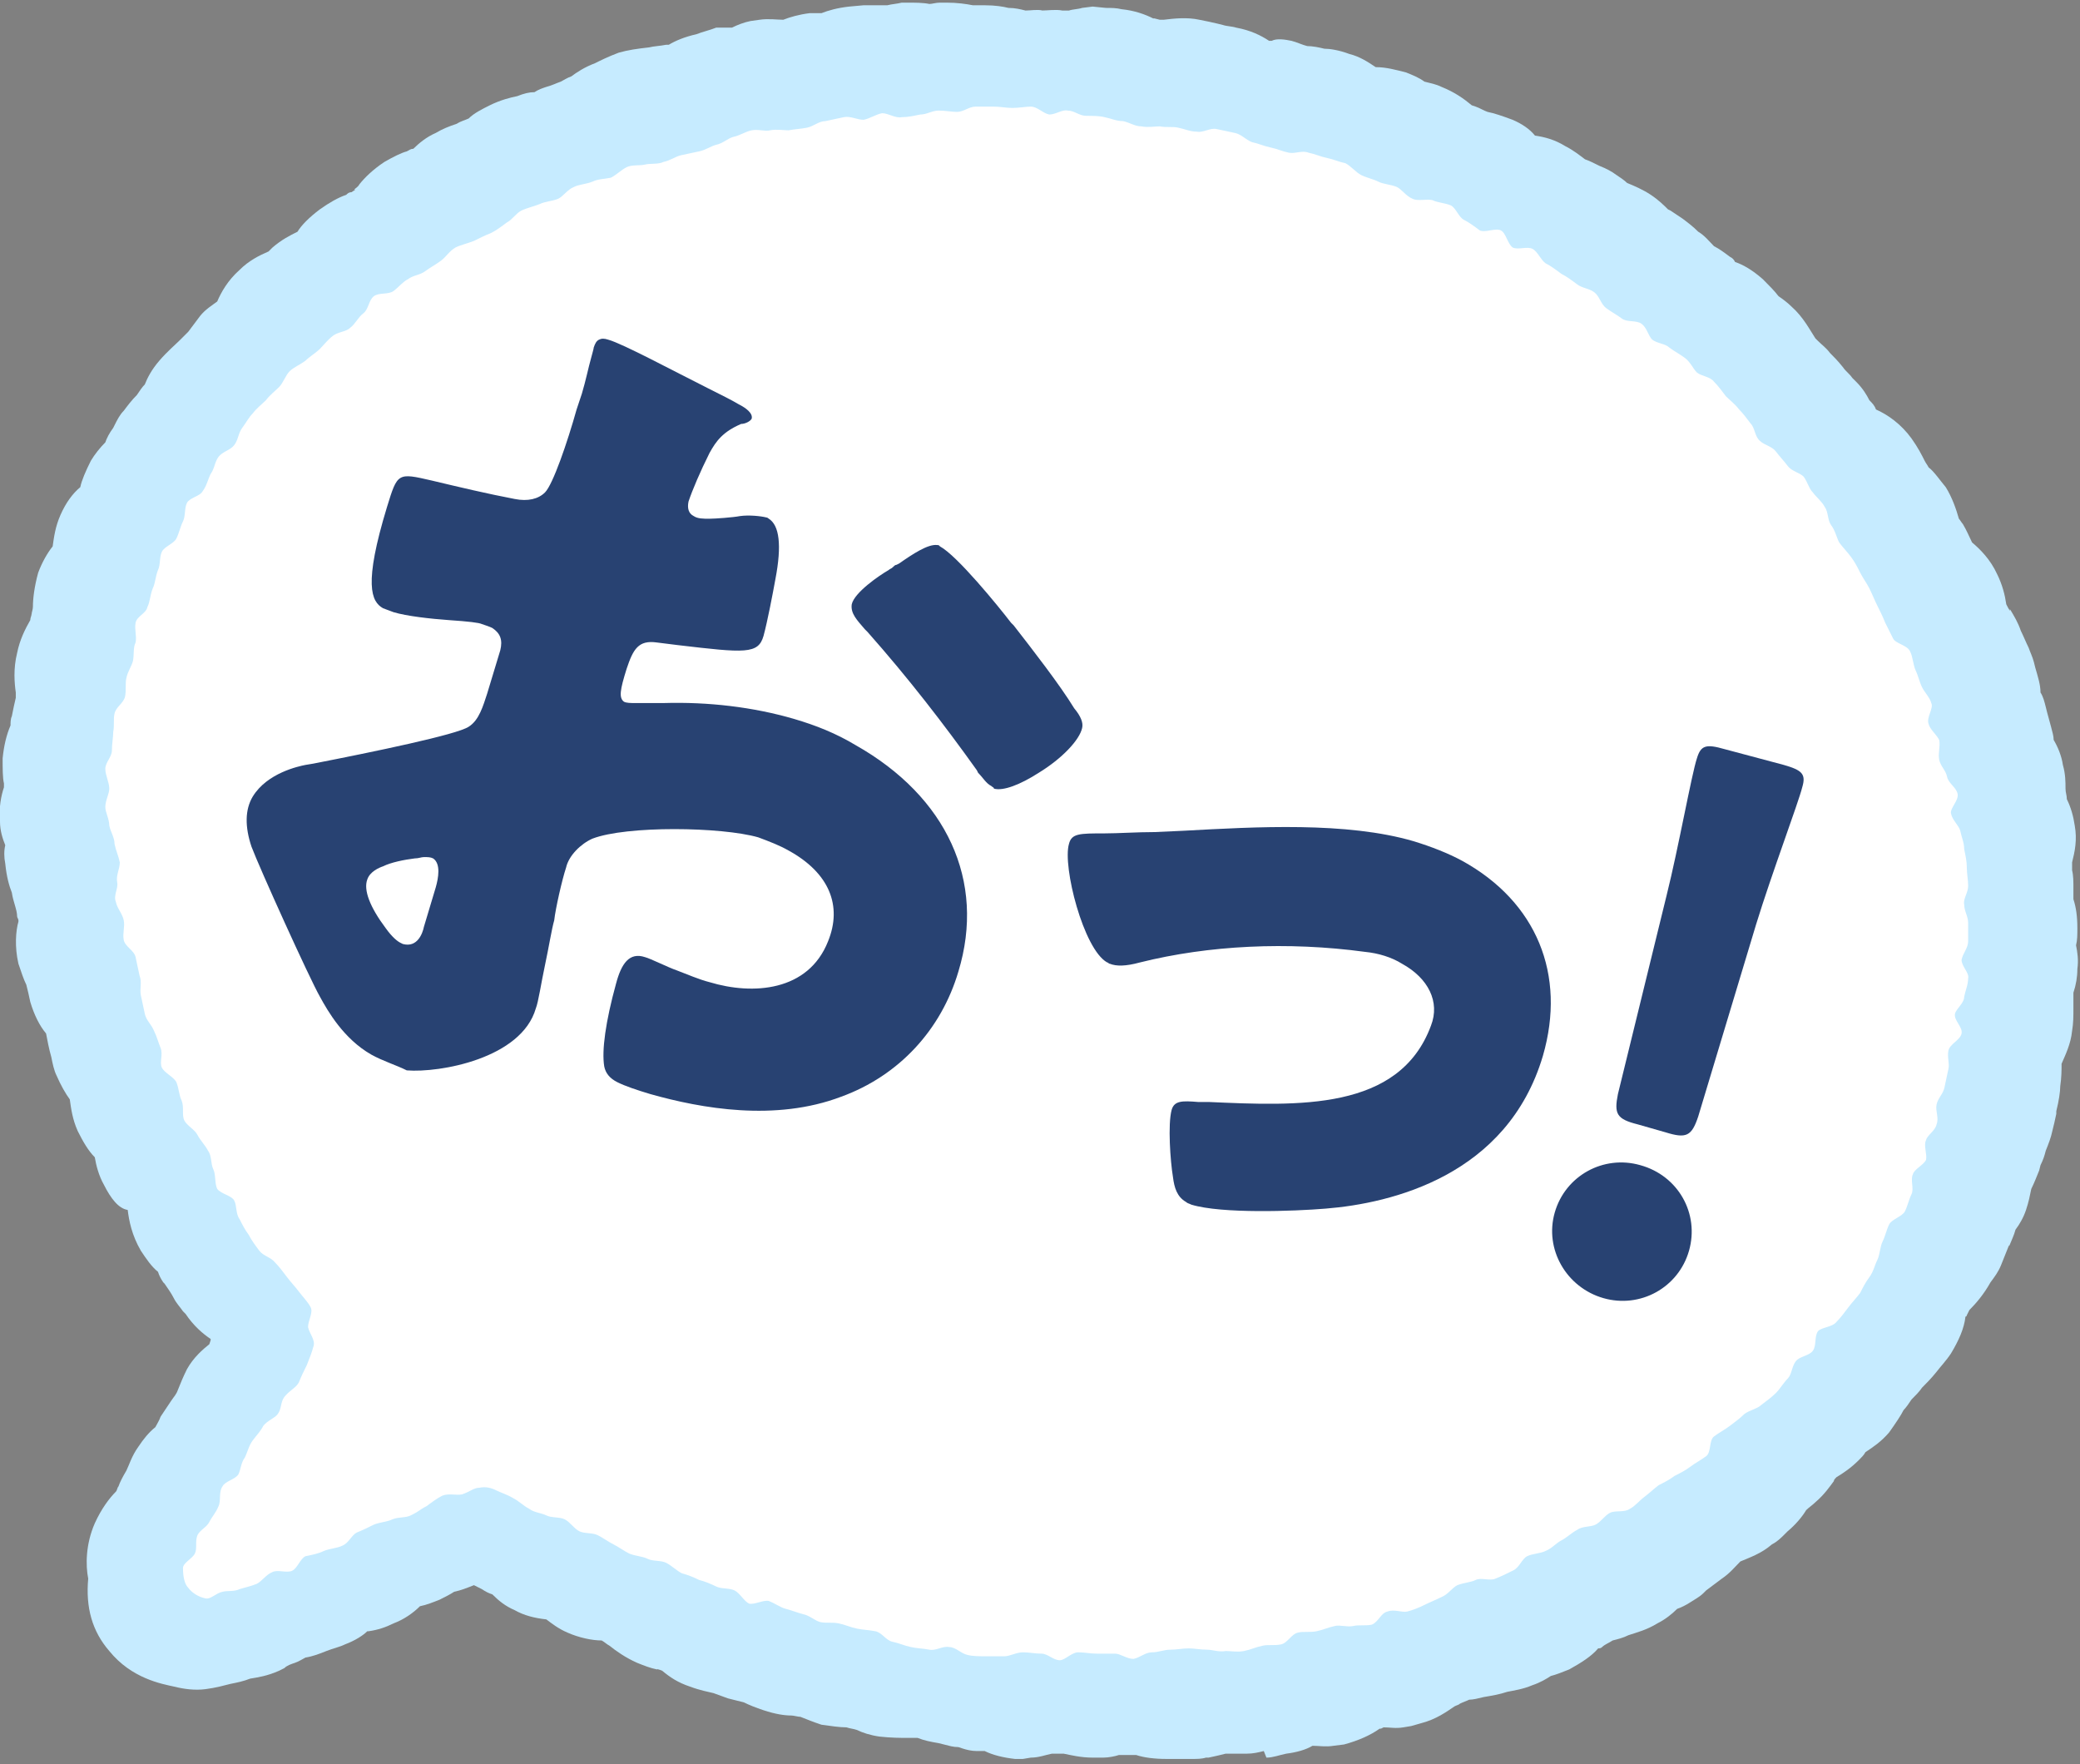 <?xml version="1.0" encoding="utf-8"?>
<!-- Generator: Adobe Illustrator 25.3.0, SVG Export Plug-In . SVG Version: 6.00 Build 0)  -->
<svg version="1.1" id="レイヤー_1" xmlns="http://www.w3.org/2000/svg" xmlns:xlink="http://www.w3.org/1999/xlink" x="0px"
	 y="0px" viewBox="0 0 158 134" style="enable-background:new 0 0 158 134;" xml:space="preserve">
<rect x="0" y="0" width="158" height="134" fill="#808080" stroke="none"/>
<style type="text/css">
	.st0{fill:#C6EBFF;}
	.st1{fill:#FFFFFF;}
	.st2{fill:#284272;}
</style>
<g>
	<g>
		<path class="st0" d="M0.9,67.8c-0.2-0.5-0.4-1.2-0.5-2.2c-0.1-0.5-0.1-1,0-1.4C0.2,63.7,0,63.1,0,62.4c-0.1-1.1,0.1-2,0.3-2.6
			c0-0.1,0-0.2,0-0.3c-0.1-0.4-0.1-1.1-0.1-1.9c0.1-1,0.3-1.8,0.6-2.5c0-0.2,0-0.5,0.1-0.7c0.1-0.5,0.2-1,0.3-1.4c0-0.1,0-0.2,0-0.4
			c-0.1-0.7-0.2-1.8,0.1-3c0.2-1,0.6-1.8,1-2.5c0-0.2,0.1-0.3,0.1-0.5c0,0.1,0,0.2,0,0.1c0-0.2,0.1-0.4,0.1-0.6
			c0-0.6,0.1-1.5,0.4-2.6c0.3-0.8,0.7-1.5,1.1-2c0.1-0.7,0.2-1.5,0.6-2.4c0.4-0.9,0.9-1.6,1.5-2.1c0.1-0.5,0.4-1.2,0.8-2
			C7.2,34.5,7.6,34,8,33.6c0.1-0.3,0.3-0.7,0.6-1.1l0.1-0.2c0.2-0.4,0.4-0.8,0.7-1.1c0.3-0.4,0.6-0.8,1-1.2c0.2-0.3,0.4-0.6,0.6-0.8
			c0.2-0.5,0.5-1.1,1.1-1.8c0.6-0.7,1.2-1.2,1.6-1.6c0.2-0.2,0.4-0.4,0.6-0.6c0.3-0.4,0.6-0.8,0.9-1.2c0.4-0.5,0.9-0.8,1.3-1.1
			c0.3-0.7,0.8-1.6,1.7-2.4c0.7-0.7,1.5-1.1,2.2-1.4c0.1-0.1,0.2-0.2,0.3-0.3c0.7-0.6,1.3-0.9,1.9-1.2c0,0,0,0,0,0
			c0.3-0.5,0.9-1.1,1.7-1.7c0.7-0.5,1.4-0.9,2-1.1c0.1-0.1,0.2-0.2,0.4-0.2l0.3-0.2l-0.1,0c0.1-0.1,0.3-0.2,0.4-0.4
			c0.4-0.5,1-1.1,1.9-1.7c0.7-0.4,1.3-0.7,1.7-0.8c0.2-0.1,0.3-0.2,0.5-0.2c0.4-0.4,1-0.9,1.7-1.2c0.5-0.3,1-0.5,1.6-0.7
			C35,9.2,35.4,9.1,35.6,9C36,8.6,36.6,8.3,37.2,8c0.8-0.4,1.6-0.6,2.1-0.7c0.5-0.2,0.9-0.3,1.3-0.3c0.3-0.2,0.6-0.3,0.9-0.4
			c0.4-0.1,0.8-0.3,1.1-0.4c0.2-0.1,0.5-0.3,0.8-0.4c0.4-0.3,1-0.7,1.8-1c0.4-0.2,1-0.5,1.8-0.8c0.7-0.2,1.4-0.3,2.3-0.4
			c0.4-0.1,0.8-0.1,1.3-0.2c0.1,0,0.1,0,0.2,0c0.5-0.3,1.2-0.6,2.1-0.8c-0.1,0-0.1,0,0,0c0.5-0.2,1-0.3,1.5-0.5L55,2.1
			c0.2,0,0.4,0,0.6,0C56,1.9,56.5,1.7,57,1.6l0.7-0.1c0.7-0.1,1.3,0,1.8,0c0.5-0.2,1.2-0.4,2-0.5l0.4,0c0.2,0,0.3,0,0.5,0
			c0.5-0.2,1.2-0.4,2.1-0.5l1.1-0.1l0.3,0c0.5,0,0.9,0,1.5,0c0.4-0.1,0.7-0.1,1.1-0.2l0.4,0c0.6,0,1.2,0,1.7,0.1
			c0.2,0,0.5-0.1,0.8-0.1l0.5,0c0.8,0,1.5,0.1,2,0.2c0.3,0,0.6,0,0.9,0c0.8,0,1.4,0.1,1.8,0.2c0.5,0,0.9,0.1,1.3,0.2
			c0.4,0,0.9-0.1,1.3,0c-0.1,0-0.2,0-0.1,0c0.5,0,1.1-0.1,1.6,0c0.2,0,0.3,0,0.5,0c0.3-0.1,0.7-0.1,1-0.2l0.8-0.1l1,0.1
			c0.4,0,0.8,0,1.2,0.1c1,0.1,1.8,0.4,2.4,0.7c0,0,0.1,0,0.1,0l0.4,0.1c0.1,0,0.2,0,0.3,0c0.8-0.1,1.8-0.2,2.7,0
			c0.5,0.1,1,0.2,1.4,0.3l0.4,0.1c0.3,0.1,0.7,0.1,1,0.2c1.1,0.2,1.9,0.6,2.5,1c0.1,0,0.1,0,0.2,0c0,0-0.1,0,0,0
			C97,2.9,97.6,3,98.1,3.1c0.4,0.1,0.8,0.3,1.2,0.4c0.4,0,0.9,0.1,1.3,0.2c0.4,0,1.1,0.1,1.9,0.4c0.8,0.2,1.4,0.6,2,1
			c0.8,0,1.5,0.2,2.3,0.4c0.5,0.2,1,0.4,1.4,0.7c0.4,0.1,0.9,0.2,1.3,0.4c1,0.4,1.7,0.9,2.3,1.4l0.3,0.1c0.3,0.1,0.6,0.3,0.9,0.4
			c0.5,0.1,1.1,0.3,1.9,0.6c0.7,0.3,1.3,0.7,1.7,1.2c0.7,0.1,1.5,0.3,2.3,0.8c0.6,0.3,1.1,0.7,1.5,1c0.3,0.1,0.7,0.3,1.1,0.5
			c0.5,0.2,0.9,0.4,1.3,0.7c0.3,0.2,0.6,0.4,0.8,0.6c0.5,0.2,1.2,0.5,1.8,0.9c0.6,0.4,1,0.8,1.3,1.1l0.2,0.1
			c0.3,0.2,0.6,0.4,0.9,0.6c0.4,0.3,0.8,0.6,1.2,1c0.5,0.3,0.8,0.7,1.2,1.1c0.4,0.2,0.8,0.5,1.2,0.8c0.2,0.1,0.3,0.2,0.4,0.4
			c0.6,0.2,1.3,0.6,2.1,1.3c0.5,0.5,0.9,0.9,1.2,1.3c0.3,0.2,0.7,0.5,1,0.8c0.9,0.8,1.4,1.8,1.8,2.4c0.1,0.1,0.1,0.1,0.2,0.2
			c0.3,0.3,0.6,0.5,0.9,0.9c0.3,0.3,0.6,0.6,1,1.1c0.2,0.3,0.5,0.5,0.7,0.8l0.3,0.3c0.5,0.5,0.8,1,1,1.4c0.2,0.2,0.4,0.4,0.5,0.7
			l0,0c0.9,0.4,1.9,1.1,2.7,2.2c0.5,0.7,0.8,1.3,1,1.7c0.1,0.2,0.2,0.3,0.3,0.5c0.4,0.3,0.8,0.9,1.3,1.5c0.5,0.8,0.8,1.7,1,2.4
			c0.1,0.1,0.2,0.3,0.3,0.4c0.3,0.5,0.5,1,0.7,1.4c0.6,0.5,1.4,1.3,1.9,2.4c0.4,0.8,0.6,1.6,0.7,2.3c0.1,0.2,0.2,0.4,0.3,0.5
			c0-0.1-0.1-0.1,0-0.1c0.3,0.5,0.6,1,0.8,1.6c0.2,0.4,0.4,0.9,0.6,1.3c0.1,0.3,0.3,0.7,0.4,1.1l0.1,0.4c0.2,0.7,0.4,1.3,0.4,1.9
			c0.2,0.3,0.3,0.7,0.4,1.1l0.1,0.4c0.1,0.4,0.2,0.7,0.3,1.1c0.1,0.4,0.2,0.7,0.2,1c0.3,0.5,0.6,1.2,0.7,1.9
			c0.2,0.7,0.2,1.3,0.2,1.8c0,0.3,0.1,0.5,0.1,0.8c0.3,0.6,0.5,1.3,0.6,2c0.2,1.1,0,2-0.2,2.8c0,0.1,0,0.2,0,0.3l0,0.3
			c0.1,0.4,0.1,0.9,0.1,1.3c0,0.3,0,0.6,0,0.9c0.2,0.6,0.3,1.3,0.3,2.2c0,0.5,0,0.9-0.1,1.3c0.1,0.5,0.2,1.1,0.1,1.8
			c0,0.6-0.1,1.2-0.3,1.8c0,0.4,0,0.8,0,1.3c0-0.1,0-0.1,0-0.1c0,0.6,0,1.1-0.1,1.7c-0.1,1-0.5,1.8-0.8,2.5c0,0.5,0,1-0.1,1.7
			c0,0.4-0.1,1.1-0.3,1.9l0,0.2c-0.1,0.5-0.2,0.9-0.3,1.3c-0.1,0.5-0.3,1-0.5,1.5c-0.1,0.4-0.2,0.7-0.4,1.1l-0.1,0.4
			c-0.2,0.5-0.4,1-0.6,1.4c-0.1,0.5-0.2,1-0.4,1.6c-0.2,0.6-0.5,1.1-0.8,1.5c-0.1,0.4-0.3,0.8-0.5,1.3c0-0.1,0.1-0.1,0-0.1
			c-0.2,0.5-0.4,1-0.6,1.5c-0.2,0.5-0.5,0.9-0.8,1.3c-0.5,0.9-1.1,1.6-1.6,2.1c0,0,0,0,0,0l-0.2,0.4c0,0,0,0.1-0.1,0.1
			c-0.1,0.9-0.5,1.8-1.1,2.8c-0.4,0.6-0.8,1-1.1,1.4c-0.4,0.5-0.8,0.9-1.1,1.2c-0.2,0.3-0.5,0.6-0.8,0.9c-0.2,0.3-0.4,0.6-0.6,0.8
			c-0.2,0.4-0.6,1-1.1,1.7c-0.6,0.7-1.2,1.1-1.8,1.5c-0.1,0.2-0.3,0.4-0.5,0.6c-0.6,0.6-1.2,1-1.7,1.3c-0.1,0.1-0.2,0.2-0.2,0.3
			c-0.3,0.4-0.7,1-1.4,1.6c-0.2,0.2-0.5,0.4-0.7,0.6c-0.3,0.5-0.8,1.1-1.4,1.6l-0.2,0.2c-0.3,0.3-0.6,0.6-1,0.8
			c-0.8,0.7-1.7,1-2.4,1.3c-0.4,0.4-0.8,0.9-1.4,1.3c-0.4,0.3-0.8,0.6-1.2,0.9l-0.2,0.2c-0.3,0.3-0.7,0.5-1,0.7
			c-0.3,0.2-0.7,0.4-1,0.5c-0.4,0.4-0.9,0.8-1.5,1.1c-0.8,0.5-1.6,0.7-2.2,0.9c-0.4,0.2-0.8,0.3-1.2,0.4c-0.3,0.2-0.6,0.3-0.8,0.5
			c-0.1,0.1-0.2,0.1-0.3,0.1c-0.5,0.6-1.3,1.1-2.2,1.6c-0.5,0.2-1,0.4-1.4,0.5c-0.3,0.2-0.8,0.5-1.4,0.7c-0.7,0.3-1.4,0.4-1.9,0.5
			c-0.6,0.2-1.2,0.3-1.8,0.4l0,0c-0.4,0.1-0.8,0.2-1.1,0.2c-0.2,0.1-0.5,0.2-0.7,0.3c-0.1,0.1-0.2,0.1-0.4,0.2
			c-0.6,0.4-1.4,1-2.6,1.3l-0.7,0.2l-0.6,0.1c-0.6,0.1-1,0-1.5,0l-0.2,0.1c0,0,0,0-0.1,0c-0.7,0.5-1.6,0.9-2.7,1.2l-0.8,0.1
			c-0.6,0.1-1.1,0-1.6,0c-0.5,0.3-1.2,0.5-2,0.6l0,0c-0.5,0.1-1,0.3-1.5,0.3L96,133c-0.4,0.1-0.8,0.2-1.3,0.2l-0.2,0
			c-0.5,0-1,0-1.4,0c-0.4,0.1-0.8,0.2-1.3,0.3l-0.2,0c-0.3,0.1-0.7,0.1-1,0.1l-0.3,0c-0.5,0-1,0-1.7,0c-0.9,0-1.7-0.1-2.3-0.3
			c-0.1,0-0.3,0-0.4,0c-0.3,0-0.6,0-0.9,0c-0.3,0.1-0.8,0.2-1.2,0.2l-0.8,0c-0.9,0-1.7-0.2-2.2-0.3c-0.1,0-0.2,0-0.3,0l-0.4,0
			c-0.1,0-0.1,0-0.2,0c-0.5,0.1-1,0.3-1.6,0.3l-0.6,0.1l-0.6,0c-0.9-0.1-1.7-0.3-2.3-0.6c-0.2,0-0.4,0-0.6,0c-0.4,0-0.8-0.1-1.1-0.2
			l-0.3-0.1c-0.4,0-0.7-0.1-1.1-0.2l-0.4-0.1c-0.6-0.1-1.1-0.2-1.6-0.4c-0.2,0-0.5,0-0.8,0c-0.5,0-1.2,0-2.1-0.1
			c-0.7-0.1-1.3-0.3-1.7-0.5c-0.3-0.1-0.5-0.1-0.8-0.2c-0.5,0-1.2-0.1-1.9-0.2c-0.6-0.2-1.1-0.4-1.6-0.6c-0.2,0-0.5-0.1-0.7-0.1
			c-0.5,0-1.2-0.1-2.1-0.4c-0.6-0.2-1.1-0.4-1.5-0.6l0,0c-0.4-0.1-0.8-0.2-1.2-0.3l-1.1-0.4c-0.4-0.1-1-0.2-1.8-0.5
			c-0.9-0.3-1.5-0.7-2.1-1.2c-0.2-0.1-0.4-0.1-0.5-0.2c0.1,0,0.2,0.1,0.1,0.1c-0.5-0.1-1-0.3-1.5-0.5c-0.9-0.4-1.6-0.9-2.1-1.3
			c-0.2-0.1-0.4-0.3-0.6-0.4c-0.7,0-1.7-0.2-2.6-0.6c-0.7-0.3-1.2-0.7-1.6-1c-0.9-0.1-1.7-0.3-2.4-0.7c-0.7-0.3-1.2-0.7-1.7-1.2
			c-0.3-0.1-0.5-0.2-0.8-0.4c-0.2-0.1-0.4-0.2-0.6-0.3c-0.5,0.2-1,0.4-1.5,0.5c-0.3,0.2-0.7,0.4-1.1,0.6c-0.5,0.2-1,0.4-1.5,0.5
			c-0.5,0.5-1.2,1-2,1.3c-0.6,0.3-1.2,0.5-1.9,0.6c0,0,0,0-0.1,0c-0.3,0.3-0.9,0.7-1.7,1c-0.4,0.2-0.9,0.3-1.4,0.5
			c-0.5,0.2-1,0.4-1.6,0.5c-0.2,0.1-0.5,0.3-0.8,0.4c-0.3,0.1-0.6,0.2-0.8,0.4l-0.4,0.2c-0.9,0.4-1.6,0.5-2.2,0.6
			c-0.5,0.2-1,0.3-1.5,0.4c-0.4,0.1-1.1,0.3-1.9,0.4l0,0c-0.8,0.1-1.6,0-2.4-0.2c-0.9-0.2-3.2-0.6-4.9-2.7c-1.3-1.5-1.8-3.3-1.6-5.5
			c-0.2-1-0.2-2.6,0.5-4.2c0.5-1.1,1.1-1.9,1.6-2.4c0.1-0.1,0.1-0.3,0.2-0.4c0.1-0.3,0.3-0.7,0.6-1.2c0.2-0.4,0.4-1.1,0.9-1.8
			c0.4-0.6,0.8-1.1,1.3-1.5c0.1-0.2,0.3-0.5,0.4-0.8l0.8-1.2c0.2-0.3,0.4-0.5,0.5-0.8c0.2-0.5,0.4-1,0.7-1.6
			c0.5-0.9,1.2-1.5,1.7-1.9l0.1-0.3c0,0,0-0.1,0-0.1c-0.6-0.4-1.3-1-1.9-1.9l-0.2-0.2c-0.2-0.3-0.5-0.6-0.7-1
			c-0.2-0.4-0.5-0.8-0.7-1.1l-0.1-0.1c-0.2-0.3-0.3-0.5-0.4-0.8c-0.5-0.4-0.9-1-1.3-1.6c-0.7-1.2-0.9-2.3-1-3.1c0,0,0,0,0,0
			C9,91.8,8.4,91,7.9,90c-0.4-0.7-0.6-1.5-0.7-2.1c-0.5-0.5-0.9-1.2-1.3-2c-0.4-0.9-0.5-1.7-0.6-2.4c-0.3-0.4-0.7-1.1-1-1.8
			c-0.2-0.4-0.3-0.9-0.4-1.4c-0.2-0.7-0.3-1.3-0.4-1.8c-0.5-0.6-0.9-1.4-1.2-2.4c-0.1-0.5-0.2-0.9-0.3-1.3c-0.2-0.4-0.4-1-0.6-1.6
			c-0.3-1.3-0.2-2.5,0-3.2c0,0,0-0.1,0-0.1c0-0.1-0.1-0.2-0.1-0.3C1.3,69.1,1,68.5,0.9,67.8z"/>
		<path class="st1" d="M22.7,105c0.2-0.5,0.4-0.9,0.6-1.3c0.2-0.5,0.4-1,0.5-1.4c0.2-0.5-0.3-1-0.4-1.5c0-0.5,0.4-1.1,0.2-1.5
			c-0.2-0.4-0.6-0.8-0.9-1.2c-0.3-0.4-0.6-0.7-0.9-1.1c-0.3-0.4-0.6-0.8-0.9-1.1c-0.3-0.4-0.9-0.5-1.2-0.9c-0.3-0.4-0.6-0.8-0.8-1.2
			c-0.3-0.4-0.5-0.8-0.7-1.2c-0.3-0.4-0.2-1-0.4-1.4c-0.2-0.4-1-0.5-1.3-0.9c-0.2-0.4-0.1-1.1-0.3-1.5c-0.2-0.4-0.1-1-0.4-1.4
			c-0.2-0.4-0.6-0.8-0.8-1.2c-0.2-0.4-0.8-0.7-1-1.1c-0.2-0.4,0-1-0.2-1.5c-0.2-0.4-0.2-0.9-0.4-1.4c-0.2-0.4-0.9-0.7-1.1-1.1
			c-0.2-0.4,0.1-1-0.1-1.5c-0.2-0.5-0.3-0.9-0.5-1.3c-0.2-0.5-0.6-0.8-0.7-1.3s-0.2-0.9-0.3-1.4c-0.1-0.5,0.1-1-0.1-1.5
			c-0.1-0.5-0.2-0.9-0.3-1.4c-0.1-0.5-0.8-0.8-0.9-1.3c-0.1-0.5,0.1-1,0-1.5c-0.1-0.5-0.5-0.9-0.6-1.4C8.6,68,9,67.5,8.9,67
			c-0.1-0.5,0.2-1,0.2-1.5c-0.1-0.5-0.3-0.9-0.4-1.4c0-0.5-0.3-0.9-0.4-1.4c0-0.5-0.3-1-0.3-1.4c0-0.5,0.3-1,0.3-1.4
			c0-0.5-0.3-1-0.3-1.5c0-0.5,0.5-0.9,0.5-1.4c0-0.5,0.1-1,0.1-1.4c0.1-0.5,0-1,0.1-1.4c0.1-0.5,0.7-0.8,0.8-1.3
			c0.1-0.5,0-1,0.1-1.4c0.1-0.5,0.4-0.9,0.5-1.3c0.1-0.5,0-1,0.2-1.4c0.1-0.5-0.1-1,0-1.5c0.1-0.5,0.8-0.7,0.9-1.2
			c0.2-0.4,0.2-0.9,0.4-1.4c0.2-0.4,0.2-0.9,0.4-1.4c0.2-0.4,0.1-1,0.3-1.4c0.2-0.4,0.9-0.6,1.1-1c0.2-0.4,0.3-0.9,0.5-1.3
			c0.2-0.4,0.1-1,0.3-1.4c0.2-0.4,1-0.5,1.2-0.9c0.3-0.4,0.4-0.9,0.6-1.3c0.3-0.4,0.3-0.9,0.6-1.3c0.3-0.4,0.9-0.5,1.2-0.9
			c0.3-0.4,0.3-0.9,0.6-1.3c0.3-0.4,0.5-0.8,0.8-1.1c0.3-0.4,0.7-0.7,1-1c0.3-0.4,0.7-0.7,1-1c0.3-0.3,0.5-0.9,0.8-1.2
			c0.3-0.3,0.8-0.5,1.2-0.8c0.3-0.3,0.8-0.6,1.1-0.9c0.3-0.3,0.6-0.7,1-1c0.4-0.3,1-0.3,1.3-0.6c0.4-0.3,0.6-0.8,1-1.1
			c0.4-0.3,0.4-1,0.8-1.3c0.4-0.3,1.1-0.1,1.5-0.4c0.4-0.3,0.7-0.7,1.1-0.9c0.4-0.3,0.9-0.3,1.3-0.6c0.4-0.3,0.8-0.5,1.2-0.8
			c0.4-0.3,0.6-0.7,1.1-1c0.4-0.2,0.9-0.3,1.4-0.5c0.4-0.2,0.8-0.4,1.3-0.6c0.4-0.2,0.8-0.5,1.2-0.8c0.4-0.2,0.7-0.7,1.1-0.9
			c0.4-0.2,0.9-0.3,1.4-0.5c0.4-0.2,0.9-0.2,1.4-0.4c0.4-0.2,0.7-0.7,1.2-0.9c0.4-0.2,0.9-0.2,1.4-0.4c0.4-0.2,0.9-0.2,1.4-0.3
			c0.4-0.2,0.8-0.6,1.2-0.8c0.4-0.2,1-0.1,1.4-0.2c0.4-0.1,1,0,1.4-0.2c0.5-0.1,0.9-0.4,1.3-0.5c0.5-0.1,0.9-0.2,1.4-0.3
			c0.5-0.1,0.9-0.4,1.3-0.5c0.5-0.1,0.9-0.5,1.3-0.6c0.5-0.1,0.9-0.4,1.4-0.5c0.5-0.1,1,0.1,1.4,0c0.5-0.1,1,0,1.4,0
			c0.5-0.1,0.9-0.1,1.4-0.2c0.5-0.1,0.9-0.5,1.4-0.5c0.5-0.1,0.9-0.2,1.4-0.3c0.5-0.1,1,0.2,1.5,0.2c0.5-0.1,0.9-0.4,1.4-0.5
			c0.5,0,1,0.4,1.5,0.3c0.5,0,0.9-0.1,1.4-0.2c0.5,0,0.9-0.3,1.4-0.3c0.5,0,1,0.1,1.4,0.1c0.5,0,0.9-0.4,1.4-0.4c0.5,0,1,0,1.4,0
			c0.5,0,0.9,0.1,1.4,0.1c0.5,0,1-0.1,1.4-0.1c0.5,0,0.9,0.5,1.4,0.6c0.5,0,1-0.4,1.4-0.3c0.5,0,0.9,0.4,1.4,0.4c0.5,0,1,0,1.4,0.1
			c0.5,0.1,0.9,0.3,1.4,0.3c0.5,0.1,0.9,0.4,1.4,0.4c0.5,0.1,1,0,1.4,0c0.5,0.1,1,0,1.4,0.1c0.5,0.1,0.9,0.3,1.4,0.3
			c0.5,0.1,1-0.3,1.5-0.2c0.5,0.1,0.9,0.2,1.4,0.3c0.5,0.1,0.8,0.5,1.3,0.7c0.5,0.1,0.9,0.3,1.4,0.4c0.5,0.1,0.9,0.3,1.4,0.4
			c0.5,0.1,1-0.2,1.5,0c0.5,0.1,0.9,0.3,1.4,0.4c0.5,0.1,0.9,0.3,1.4,0.4c0.4,0.2,0.8,0.7,1.2,0.9c0.4,0.2,0.9,0.3,1.3,0.5
			c0.4,0.2,0.9,0.2,1.4,0.4c0.4,0.2,0.7,0.7,1.2,0.9c0.4,0.2,1,0,1.5,0.1c0.4,0.2,0.9,0.2,1.4,0.4c0.4,0.2,0.6,0.9,1,1.1
			c0.4,0.2,0.8,0.5,1.2,0.8c0.4,0.2,1.2-0.2,1.6,0c0.4,0.2,0.5,1,0.9,1.3c0.4,0.2,1.1-0.1,1.5,0.1c0.4,0.2,0.6,0.8,1,1.1
			c0.4,0.2,0.8,0.5,1.2,0.8c0.4,0.2,0.8,0.5,1.2,0.8c0.4,0.3,0.9,0.3,1.3,0.6c0.4,0.3,0.5,0.9,0.9,1.2c0.4,0.3,0.8,0.5,1.2,0.8
			c0.4,0.3,1.1,0.1,1.5,0.4c0.4,0.3,0.5,0.9,0.8,1.2c0.4,0.3,1,0.3,1.3,0.6c0.4,0.3,0.8,0.5,1.2,0.8c0.4,0.3,0.6,0.8,0.9,1.1
			c0.4,0.3,1,0.3,1.3,0.7c0.3,0.3,0.6,0.7,0.9,1.1c0.3,0.3,0.7,0.6,1,1c0.3,0.3,0.6,0.7,0.9,1.1c0.3,0.3,0.3,1,0.7,1.3
			c0.3,0.3,0.9,0.4,1.2,0.8c0.3,0.4,0.6,0.7,0.9,1.1c0.3,0.4,0.9,0.5,1.2,0.8c0.3,0.4,0.4,0.9,0.7,1.2c0.3,0.4,0.7,0.7,0.9,1.1
			c0.3,0.4,0.2,1,0.5,1.4s0.4,0.9,0.6,1.3c0.3,0.4,0.6,0.7,0.9,1.1c0.3,0.4,0.5,0.8,0.7,1.2c0.2,0.4,0.5,0.8,0.7,1.2
			c0.2,0.4,0.4,0.9,0.6,1.3c0.2,0.4,0.4,0.8,0.6,1.3c0.2,0.4,0.4,0.8,0.6,1.2c0.2,0.4,1.1,0.5,1.3,1c0.2,0.4,0.2,0.9,0.4,1.4
			c0.2,0.4,0.3,0.9,0.5,1.3c0.2,0.4,0.6,0.8,0.7,1.2c0.2,0.4-0.4,1.1-0.2,1.6c0.1,0.4,0.6,0.8,0.8,1.2c0.1,0.5-0.1,1,0,1.5
			c0.1,0.5,0.5,0.8,0.6,1.3c0.1,0.5,0.7,0.8,0.8,1.3c0.1,0.5-0.6,1.1-0.5,1.5c0.1,0.5,0.6,0.9,0.7,1.3c0.1,0.5,0.3,0.9,0.3,1.4
			c0.1,0.5,0.2,0.9,0.2,1.4c0,0.5,0.1,0.9,0.1,1.4c0,0.5-0.4,1-0.3,1.4c0,0.5,0.3,0.9,0.3,1.4c0,0.5,0,0.9,0,1.4
			c0,0.5-0.4,0.9-0.5,1.4c0,0.5,0.6,1,0.5,1.4c0,0.5-0.2,0.9-0.3,1.4c0,0.5-0.6,0.9-0.7,1.3c-0.1,0.5,0.6,1,0.5,1.5
			c-0.1,0.5-0.9,0.8-1,1.3c-0.1,0.5,0.1,1,0,1.4c-0.1,0.5-0.2,0.9-0.3,1.4c-0.1,0.5-0.5,0.8-0.6,1.3c-0.1,0.5,0.2,1,0,1.5
			c-0.1,0.5-0.7,0.8-0.8,1.2c-0.2,0.4,0.1,1.1,0,1.5c-0.2,0.4-0.9,0.7-1,1.1c-0.2,0.4,0.1,1.1-0.1,1.5c-0.2,0.4-0.3,0.9-0.5,1.3
			c-0.2,0.4-1,0.6-1.2,1c-0.2,0.4-0.3,0.9-0.5,1.3c-0.2,0.4-0.2,1-0.4,1.4c-0.2,0.4-0.3,0.9-0.6,1.3c-0.3,0.4-0.5,0.8-0.7,1.2
			c-0.3,0.4-0.6,0.7-0.9,1.1c-0.3,0.4-0.6,0.8-0.9,1.1c-0.3,0.4-1.1,0.4-1.4,0.7c-0.3,0.4-0.1,1.1-0.4,1.5c-0.3,0.4-1,0.4-1.3,0.8
			c-0.3,0.4-0.3,1-0.6,1.3c-0.3,0.3-0.6,0.8-0.9,1.1c-0.3,0.3-0.7,0.6-1.1,0.9c-0.3,0.3-0.9,0.4-1.3,0.7c-0.3,0.3-0.7,0.6-1.1,0.9
			c-0.4,0.3-0.8,0.5-1.2,0.8c-0.4,0.3-0.2,1.2-0.6,1.5c-0.4,0.3-0.8,0.5-1.2,0.8c-0.4,0.3-0.8,0.5-1.2,0.7c-0.4,0.3-0.8,0.5-1.2,0.7
			c-0.4,0.3-0.7,0.6-1.1,0.9c-0.4,0.3-0.7,0.7-1.1,0.9c-0.4,0.3-1.1,0.1-1.5,0.3c-0.4,0.2-0.7,0.7-1.1,0.9c-0.4,0.2-1,0.1-1.4,0.4
			c-0.4,0.2-0.8,0.6-1.2,0.8c-0.4,0.2-0.7,0.6-1.2,0.8c-0.4,0.2-1,0.2-1.4,0.4c-0.4,0.2-0.6,0.9-1.1,1.1c-0.4,0.2-0.8,0.4-1.3,0.6
			c-0.4,0.2-1.1-0.1-1.5,0.1c-0.4,0.2-0.9,0.2-1.4,0.4c-0.4,0.2-0.7,0.7-1.2,0.9c-0.4,0.2-0.9,0.4-1.3,0.6c-0.4,0.2-0.9,0.4-1.3,0.5
			c-0.4,0.1-1-0.2-1.5,0c-0.5,0.1-0.7,0.8-1.2,1c-0.5,0.1-1,0-1.4,0.1c-0.5,0.1-1-0.1-1.4,0c-0.5,0.1-0.9,0.3-1.4,0.4
			c-0.5,0.1-1,0-1.4,0.1c-0.5,0.1-0.8,0.8-1.3,0.9c-0.5,0.1-1,0-1.4,0.1c-0.5,0.1-0.9,0.3-1.4,0.4c-0.5,0.1-1,0-1.4,0
			c-0.5,0.1-1-0.1-1.4-0.1c-0.5,0-1-0.1-1.4-0.1c-0.5,0-0.9,0.1-1.4,0.1c-0.5,0-0.9,0.2-1.4,0.2c-0.5,0-0.9,0.4-1.4,0.5
			c-0.5,0-1-0.4-1.4-0.4c-0.5,0-0.9,0-1.4,0c-0.5,0-0.9-0.1-1.4-0.1c-0.5,0-1,0.6-1.4,0.6c-0.5,0-0.9-0.5-1.4-0.5
			c-0.5,0-0.9-0.1-1.4-0.1c-0.5,0-1,0.3-1.4,0.3c-0.5,0-1,0-1.4,0c-0.5,0-1,0-1.4-0.1c-0.5-0.1-0.9-0.6-1.4-0.6
			c-0.5-0.1-1,0.3-1.5,0.2c-0.5-0.1-1-0.1-1.4-0.2c-0.5-0.1-0.9-0.3-1.4-0.4c-0.5-0.1-0.8-0.7-1.3-0.8c-0.5-0.1-0.9-0.1-1.4-0.2
			c-0.5-0.1-0.9-0.3-1.4-0.4c-0.5-0.1-1,0-1.4-0.1c-0.4-0.1-0.8-0.5-1.3-0.6c-0.4-0.1-0.9-0.3-1.3-0.4c-0.4-0.1-0.8-0.4-1.3-0.6
			c-0.4-0.1-1.1,0.3-1.5,0.2c-0.4-0.2-0.7-0.8-1.1-1c-0.4-0.2-1-0.1-1.4-0.3c-0.4-0.2-0.9-0.4-1.3-0.5c-0.4-0.2-0.9-0.4-1.3-0.5
			c-0.4-0.2-0.8-0.6-1.2-0.8c-0.4-0.2-1-0.1-1.4-0.3c-0.4-0.2-0.9-0.2-1.4-0.4c-0.4-0.2-0.8-0.5-1.2-0.7c-0.4-0.2-0.8-0.5-1.2-0.7
			c-0.4-0.2-1-0.1-1.4-0.3c-0.4-0.2-0.7-0.7-1.1-0.9c-0.4-0.2-1-0.1-1.4-0.3c-0.4-0.2-0.9-0.2-1.3-0.5c-0.4-0.2-0.8-0.6-1.2-0.8
			c-0.5-0.3-0.9-0.4-1.3-0.6c-0.4-0.2-0.8-0.3-1.3-0.2c-0.4,0-0.7,0.3-1.3,0.5c-0.4,0.1-1-0.1-1.5,0.1c-0.4,0.2-0.8,0.5-1.2,0.8
			c-0.6,0.3-0.4,0.3-1.2,0.7c-0.4,0.2-0.9,0.1-1.4,0.3c-0.4,0.2-0.9,0.2-1.4,0.4c-0.4,0.2-0.8,0.4-1.3,0.6c-0.4,0.2-0.6,0.8-1.1,1
			c-0.4,0.2-0.9,0.2-1.4,0.4c-0.4,0.2-0.9,0.3-1.4,0.4c-0.4,0.2-0.6,0.9-1,1.1c-0.4,0.2-1.1-0.1-1.5,0.1c-0.5,0.2-0.8,0.7-1.2,0.9
			c-0.5,0.2-1,0.3-1.3,0.4c-0.4,0.2-0.9,0.1-1.3,0.2c-0.5,0.1-0.9,0.6-1.3,0.5c-0.5-0.1-1-0.4-1.3-0.8c-0.3-0.3-0.4-0.9-0.4-1.5
			c0-0.4,0.7-0.7,0.9-1.1c0.2-0.4,0-0.9,0.2-1.4c0.2-0.4,0.7-0.6,0.9-1c0.2-0.4,0.5-0.7,0.7-1.2c0.2-0.4,0-1.1,0.3-1.5
			c0.2-0.4,0.9-0.5,1.2-0.9c0.2-0.4,0.2-0.9,0.5-1.3c0.2-0.4,0.3-0.9,0.6-1.3c0.3-0.4,0.6-0.7,0.8-1.1c0.3-0.4,0.9-0.6,1.1-0.9
			c0.3-0.4,0.2-0.9,0.5-1.3C22,105.6,22.5,105.4,22.7,105z"/>
	</g>
	<g>
		<path class="st2" d="M28.2,80.1c-2.1-1.2-3.3-3.3-3.9-4.4c-0.8-1.4-4.6-9.8-5.2-11.4c-0.5-1.5-0.5-2.8,0.1-3.8
			c1.1-1.8,3.5-2.3,4-2.4l0.6-0.1c4.6-0.9,10.9-2.2,11.8-2.8c0.8-0.5,1.1-1.6,1.4-2.5l1-3.3c0.2-0.8,0-1.3-0.6-1.7
			c-0.2-0.1-0.5-0.2-0.8-0.3c-0.2-0.1-1-0.2-2.5-0.3c-1.4-0.1-3.2-0.3-4.2-0.6c-0.3-0.1-0.5-0.2-0.8-0.3c-0.9-0.5-1.5-1.8,0.3-7.7
			c0.8-2.6,0.8-2.6,3.4-2c2.1,0.5,4.2,1,6.3,1.4c1,0.2,1.8,0,2.3-0.5c0.6-0.6,1.7-3.8,2.4-6.3l0.4-1.2c0.3-1,0.5-2,0.7-2.7
			c0.1-0.4,0.2-0.7,0.2-0.8c0.1-0.3,0.2-0.5,0.4-0.6c0.2-0.1,0.4-0.1,0.7,0c1.1,0.3,5,2.4,7.6,3.7c1,0.5,1.8,0.9,2.3,1.2
			c0.6,0.3,1.1,0.7,1,1.1c-0.1,0.2-0.5,0.4-0.8,0.4c-1.4,0.6-1.9,1.3-2.4,2.2c-0.7,1.4-1.3,2.8-1.6,3.7c-0.1,0.5,0,0.9,0.4,1.1
			c0.3,0.2,0.7,0.2,1.2,0.2c0.4,0,1.8-0.1,2.3-0.2c0.7-0.1,1.6,0,2,0.1c0.1,0,0.2,0.1,0.2,0.1c0.8,0.5,1,2,0.5,4.6
			c-0.2,1.1-0.6,3.2-0.9,4.3c-0.4,1.4-1.4,1.3-6.5,0.7l-1.6-0.2c-1.4-0.2-1.8,0.5-2.3,2c-0.5,1.6-0.6,2.2-0.2,2.5
			c0.2,0.1,0.5,0.1,0.9,0.1c0.3,0,0.6,0,1,0c0.4,0,0.8,0,1.1,0c3.4-0.1,6.8,0.3,9.9,1.2c1.7,0.5,3.2,1.1,4.7,2
			c6.9,3.9,9.9,10.3,7.8,17.2c-1.3,4.4-4.5,7.9-8.9,9.5c-5,1.9-10.6,0.9-14.5-0.2c-1-0.3-1.9-0.6-2.5-0.9c-0.6-0.3-0.9-0.7-1-1.2
			c-0.2-1.2,0.1-3.4,0.9-6.3c0.4-1.5,1-2.4,2.2-2c0.4,0.1,1.8,0.8,2.4,1c0.8,0.3,1.7,0.7,2.5,0.9c3.3,1,7.5,0.7,9-3.1
			c1.1-2.7,0.1-5.2-3-6.9c-0.7-0.4-1.5-0.7-2.3-1c-2.8-0.8-10-0.9-12.6,0.1c-0.9,0.4-1.8,1.3-2,2.2c-0.3,0.9-0.8,3.1-0.9,4
			c-0.2,0.7-0.4,2-0.7,3.4c-0.3,1.4-0.5,2.8-0.7,3.3c-1.1,3.8-7.3,4.9-9.8,4.7C30.1,80.9,29.1,80.6,28.2,80.1z M32.9,65.2
			c-0.2-0.1-0.4-0.1-0.7-0.1c-0.2,0-0.4,0.1-0.7,0.1c-0.8,0.1-1.8,0.3-2.4,0.6c-0.3,0.1-1,0.4-1.2,1c-0.3,0.8,0.2,2.1,1.4,3.7
			c0.5,0.7,0.9,1,1.1,1.1l0.2,0.1c1.1,0.3,1.5-0.8,1.6-1.3l0.9-3C33.3,66.7,33.5,65.6,32.9,65.2z M75.3,59.7c-0.4-0.2-0.6-0.6-1-1
			l-0.1-0.2c-2.5-3.5-5.2-7-8.3-10.5l-0.2-0.2c-0.6-0.7-1.1-1.2-1-1.9c0.2-0.9,2.1-2.2,2.8-2.6c0.1-0.1,0.2-0.1,0.3-0.2
			c0.1-0.1,0.2-0.2,0.3-0.2l0.2-0.1c1-0.7,2.2-1.5,2.9-1.4c0.1,0,0.1,0,0.2,0.1c1.3,0.7,4.4,4.5,5.4,5.8l0.2,0.2
			c1.4,1.8,3.5,4.5,4.6,6.3c0.5,0.6,0.7,1.1,0.6,1.5c-0.2,0.9-1.5,2.3-3.3,3.4c-1.4,0.9-2.7,1.4-3.4,1.2
			C75.5,59.8,75.4,59.8,75.3,59.7z"/>
		<path class="st2" d="M90.1,91.3c-0.7-0.4-0.9-1.1-1-1.9c-0.2-1.2-0.4-4-0.1-5.1c0.2-0.7,0.8-0.7,2-0.6l0.8,0
			c6.8,0.3,14.5,0.7,16.9-5.8c0.7-1.8-0.2-3.6-2.2-4.7c-0.8-0.5-1.8-0.8-2.8-0.9c-5.9-0.8-11.9-0.5-17.1,0.8
			c-1.1,0.3-1.8,0.3-2.3,0.1c-0.1,0-0.1-0.1-0.2-0.1c-1.8-1-3.4-7.3-2.9-9c0.2-0.8,0.8-0.8,2.7-0.8c1,0,2.5-0.1,3.8-0.1l2.2-0.1
			c5.5-0.3,12.4-0.7,17.5,0.8c1.3,0.4,2.6,0.9,3.7,1.5c5.6,3.1,7.9,8.6,6.1,14.8c-2.7,9.1-11.5,11.2-16.5,11.6
			c-2.4,0.2-7.9,0.4-10.2-0.3C90.3,91.4,90.2,91.4,90.1,91.3z"/>
		<g>
			<path class="st2" d="M124.4,85.4c-1.6-0.4-1.8-0.8-1.5-2.3l3.7-15.1c0.9-3.6,1.9-9.2,2.3-10.4c0.3-1,0.7-1.1,2.1-0.7l4.5,1.2
				c1.4,0.4,1.7,0.7,1.4,1.7c-0.3,1.2-2.3,6.5-3.5,10.4L129,84.8c-0.5,1.5-0.9,1.7-2.5,1.2L124.4,85.4z"/>
			<path class="st2" d="M128.3,95c-0.8,2.8-3.7,4.4-6.5,3.6c-2.8-0.8-4.5-3.7-3.7-6.5c0.8-2.8,3.7-4.4,6.5-3.6
				C127.5,89.3,129.1,92.2,128.3,95z"/>
		</g>
	</g>
</g>
</svg>

